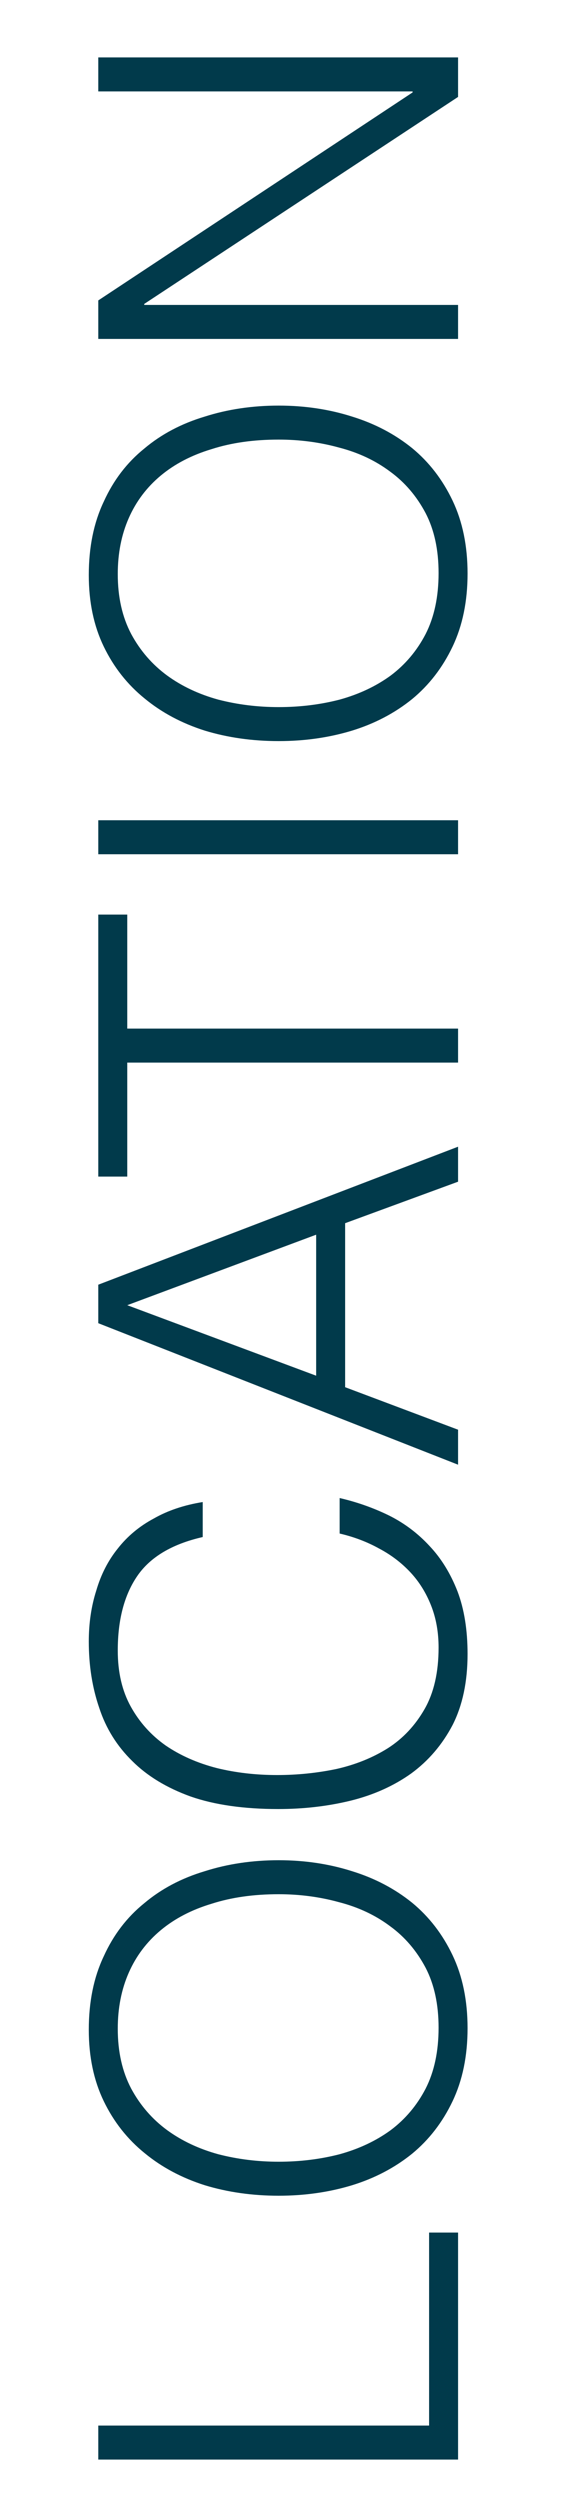 <?xml version="1.0" encoding="UTF-8"?> <svg xmlns="http://www.w3.org/2000/svg" width="28" height="120" viewBox="0 0 28 120" fill="none"> <path d="M22 118.056L4.72 118.056L4.72 116.424L20.608 116.424L20.608 107.16L22 107.16L22 118.056ZM13.384 105.392C12.12 105.392 10.936 105.224 9.832 104.888C8.728 104.536 7.768 104.024 6.952 103.352C6.12 102.68 5.464 101.848 4.984 100.856C4.504 99.864 4.264 98.72 4.264 97.424C4.264 96.08 4.504 94.904 4.984 93.896C5.448 92.872 6.096 92.024 6.928 91.352C7.744 90.664 8.712 90.152 9.832 89.816C10.936 89.464 12.12 89.288 13.384 89.288C14.632 89.288 15.808 89.464 16.912 89.816C18 90.152 18.96 90.656 19.792 91.328C20.608 92 21.256 92.84 21.736 93.848C22.216 94.856 22.456 96.024 22.456 97.352C22.456 98.68 22.216 99.848 21.736 100.856C21.256 101.864 20.608 102.704 19.792 103.376C18.96 104.048 18 104.552 16.912 104.888C15.808 105.224 14.632 105.392 13.384 105.392ZM21.064 97.328C21.064 96.208 20.856 95.248 20.44 94.448C20.008 93.632 19.44 92.968 18.736 92.456C18.032 91.928 17.216 91.544 16.288 91.304C15.36 91.048 14.392 90.92 13.384 90.92C12.184 90.92 11.112 91.072 10.168 91.376C9.208 91.664 8.392 92.088 7.72 92.648C7.048 93.208 6.536 93.888 6.184 94.688C5.832 95.488 5.656 96.384 5.656 97.376C5.656 98.48 5.872 99.44 6.304 100.256C6.736 101.056 7.312 101.72 8.032 102.248C8.736 102.76 9.552 103.144 10.48 103.4C11.408 103.64 12.376 103.76 13.384 103.76C14.408 103.76 15.384 103.64 16.312 103.4C17.24 103.144 18.056 102.76 18.76 102.248C19.464 101.72 20.024 101.056 20.44 100.256C20.856 99.44 21.064 98.464 21.064 97.328ZM9.736 73.776C8.264 74.112 7.216 74.736 6.592 75.648C5.968 76.56 5.656 77.752 5.656 79.224C5.656 80.264 5.864 81.16 6.28 81.912C6.696 82.664 7.256 83.288 7.96 83.784C8.664 84.264 9.48 84.624 10.408 84.864C11.32 85.088 12.288 85.2 13.312 85.2C14.272 85.2 15.216 85.104 16.144 84.912C17.072 84.704 17.904 84.368 18.64 83.904C19.36 83.44 19.944 82.816 20.392 82.032C20.84 81.248 21.064 80.264 21.064 79.08C21.064 78.344 20.944 77.672 20.704 77.064C20.464 76.456 20.136 75.928 19.72 75.48C19.288 75.016 18.784 74.632 18.208 74.328C17.632 74.008 17 73.768 16.312 73.608L16.312 71.904C17.144 72.096 17.936 72.376 18.688 72.744C19.424 73.112 20.072 73.6 20.632 74.208C21.192 74.8 21.64 75.528 21.976 76.392C22.296 77.24 22.456 78.24 22.456 79.392C22.456 80.72 22.216 81.856 21.736 82.8C21.24 83.744 20.576 84.52 19.744 85.128C18.912 85.72 17.952 86.152 16.864 86.424C15.76 86.696 14.592 86.832 13.36 86.832C11.712 86.832 10.312 86.632 9.16 86.232C8.008 85.816 7.072 85.248 6.352 84.528C5.616 83.808 5.088 82.96 4.768 81.984C4.432 81.008 4.264 79.944 4.264 78.792C4.264 77.912 4.384 77.096 4.624 76.344C4.848 75.576 5.192 74.904 5.656 74.328C6.12 73.736 6.696 73.256 7.384 72.888C8.056 72.504 8.84 72.24 9.736 72.096L9.736 73.776ZM22 70.304L4.72 63.512L4.72 61.664L22 55.04L22 56.72L16.576 58.712L16.576 66.584L22 68.624L22 70.304ZM15.184 66.032L15.184 59.264L6.112 62.648L15.184 66.032ZM4.72 56.475L4.72 43.899L6.112 43.899L6.112 49.371L22 49.371L22 51.003L6.112 51.003L6.112 56.475L4.72 56.475ZM22 41.003L4.72 41.003L4.72 39.371L22 39.371L22 41.003ZM13.384 35.572C12.12 35.572 10.936 35.404 9.832 35.068C8.728 34.716 7.768 34.204 6.952 33.532C6.12 32.86 5.464 32.028 4.984 31.036C4.504 30.044 4.264 28.9 4.264 27.604C4.264 26.26 4.504 25.084 4.984 24.076C5.448 23.052 6.096 22.204 6.928 21.532C7.744 20.844 8.712 20.332 9.832 19.996C10.936 19.644 12.12 19.468 13.384 19.468C14.632 19.468 15.808 19.644 16.912 19.996C18 20.332 18.96 20.836 19.792 21.508C20.608 22.18 21.256 23.02 21.736 24.028C22.216 25.036 22.456 26.204 22.456 27.532C22.456 28.86 22.216 30.028 21.736 31.036C21.256 32.044 20.608 32.884 19.792 33.556C18.96 34.228 18 34.732 16.912 35.068C15.808 35.404 14.632 35.572 13.384 35.572ZM21.064 27.508C21.064 26.388 20.856 25.428 20.44 24.628C20.008 23.812 19.44 23.148 18.736 22.636C18.032 22.108 17.216 21.724 16.288 21.484C15.36 21.228 14.392 21.1 13.384 21.1C12.184 21.1 11.112 21.252 10.168 21.556C9.208 21.844 8.392 22.268 7.72 22.828C7.048 23.388 6.536 24.068 6.184 24.868C5.832 25.668 5.656 26.564 5.656 27.556C5.656 28.66 5.872 29.62 6.304 30.436C6.736 31.236 7.312 31.9 8.032 32.428C8.736 32.94 9.552 33.324 10.48 33.58C11.408 33.82 12.376 33.94 13.384 33.94C14.408 33.94 15.384 33.82 16.312 33.58C17.24 33.324 18.056 32.94 18.76 32.428C19.464 31.9 20.024 31.236 20.44 30.436C20.856 29.62 21.064 28.644 21.064 27.508ZM6.928 14.588L6.928 14.636L22 14.636L22 16.268L4.72 16.268L4.72 14.42L19.816 4.436L19.816 4.388L4.72 4.388L4.72 2.756L22 2.756L22 4.652L6.928 14.588Z" fill="#013A4B"></path> </svg> 